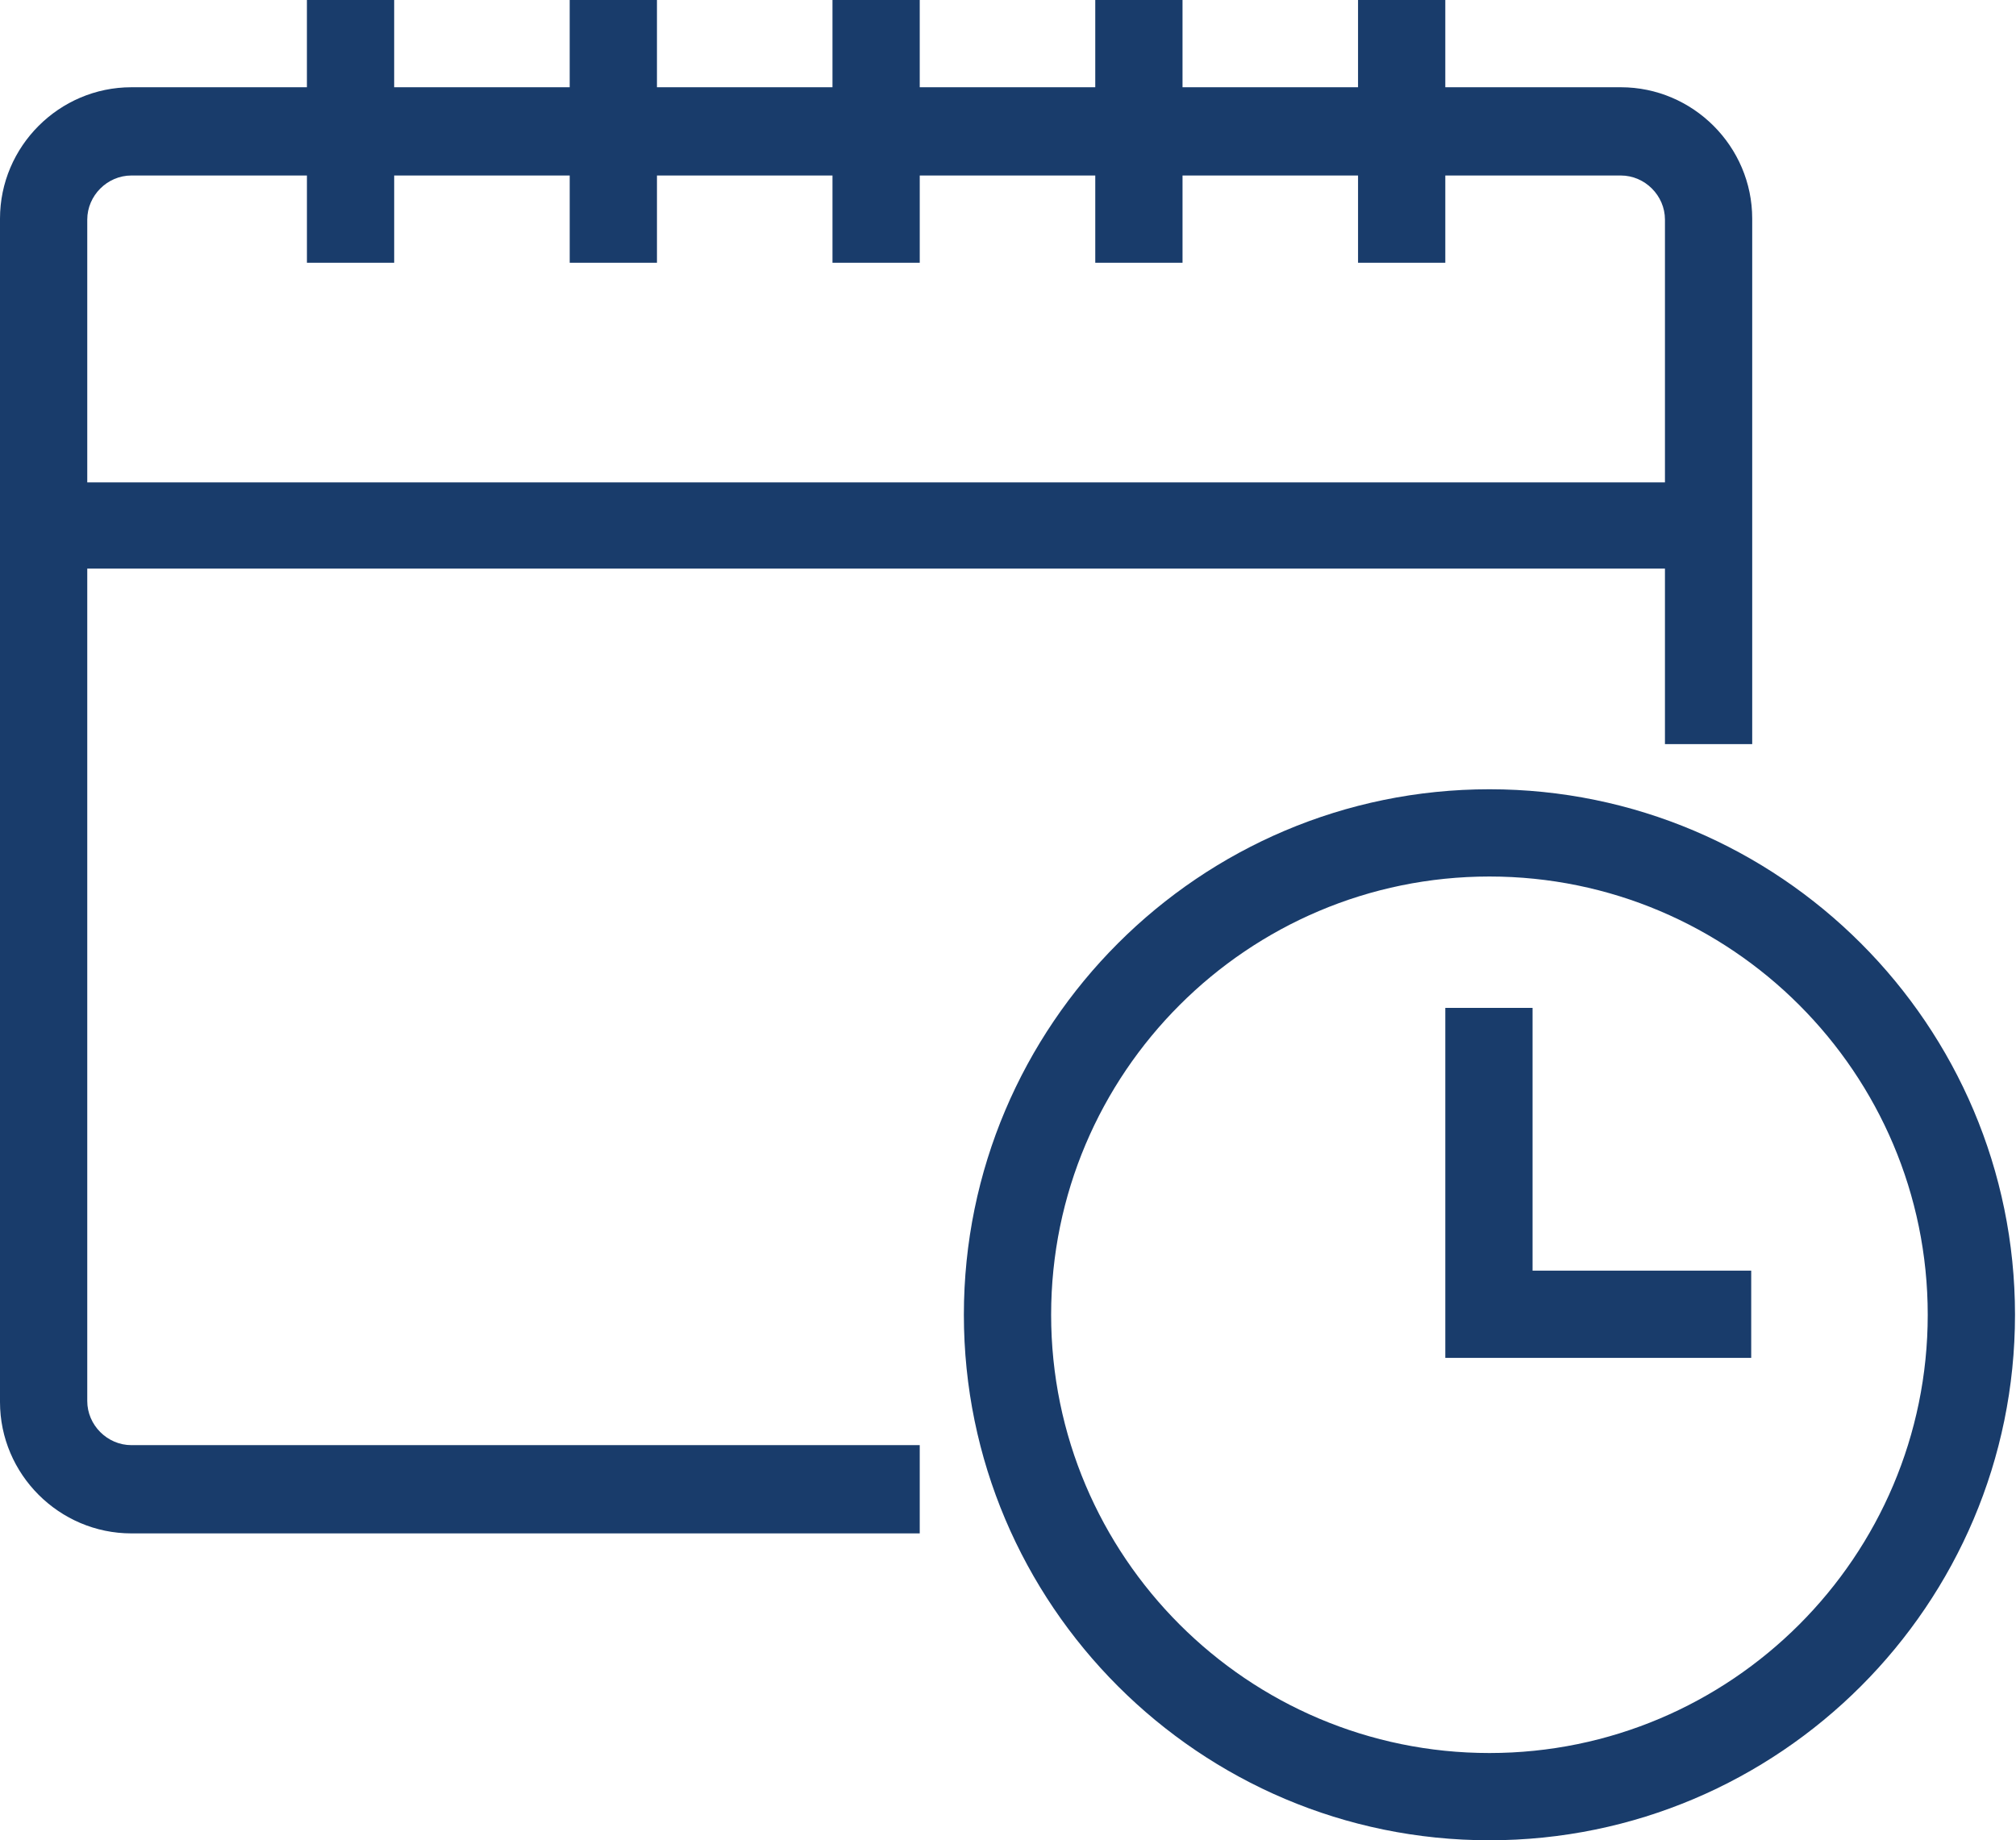 <?xml version="1.0" encoding="UTF-8"?>
<svg id="Laag_1" xmlns="http://www.w3.org/2000/svg" version="1.1" viewBox="0 0 201 183.5">
  <!-- Generator: Adobe Illustrator 29.0.0, SVG Export Plug-In . SVG Version: 2.1.0 Build 186)  -->
  <defs>
    <style>
      .st0 {
        fill: #193c6b;
      }
    </style>
  </defs>
  <path class="st0" d="M148.5,183.5c-28.9,0-52.4-23.5-52.4-52.4s23.5-52.4,52.4-52.4,52.4,23.5,52.4,52.4-23.5,52.4-52.4,52.4ZM148.5,87.4c-24.1,0-43.7,19.6-43.7,43.7s19.6,43.7,43.7,43.7,43.7-19.6,43.7-43.7-19.6-43.7-43.7-43.7ZM91.7,152.9H13.1c-7.2,0-13.1-5.9-13.1-13.1V21.8c0-7.2,5.9-13.1,13.1-13.1h17.5V0h8.7v8.7h17.5V0h8.7v8.7h17.5V0h8.7v8.7h17.5V0h8.7v8.7h17.5V0h8.7v8.7h17.5c7.2,0,13.1,5.9,13.1,13.1v52.4h-8.7v-17.5H8.7v83c0,2.4,2,4.4,4.4,4.4h78.6v8.7ZM8.7,48.1h157.3v-26.2c0-2.4-2-4.4-4.4-4.4h-17.5v8.7h-8.7v-8.7h-17.5v8.7h-8.7v-8.7h-17.5v8.7h-8.7v-8.7h-17.5v8.7h-8.7v-8.7h-17.5v8.7h-8.7v-8.7H13.1c-2.4,0-4.4,2-4.4,4.4v26.2ZM174.7,135.4h-30.6v-34.9h8.7v26.2h21.8v8.7Z"/>
</svg>